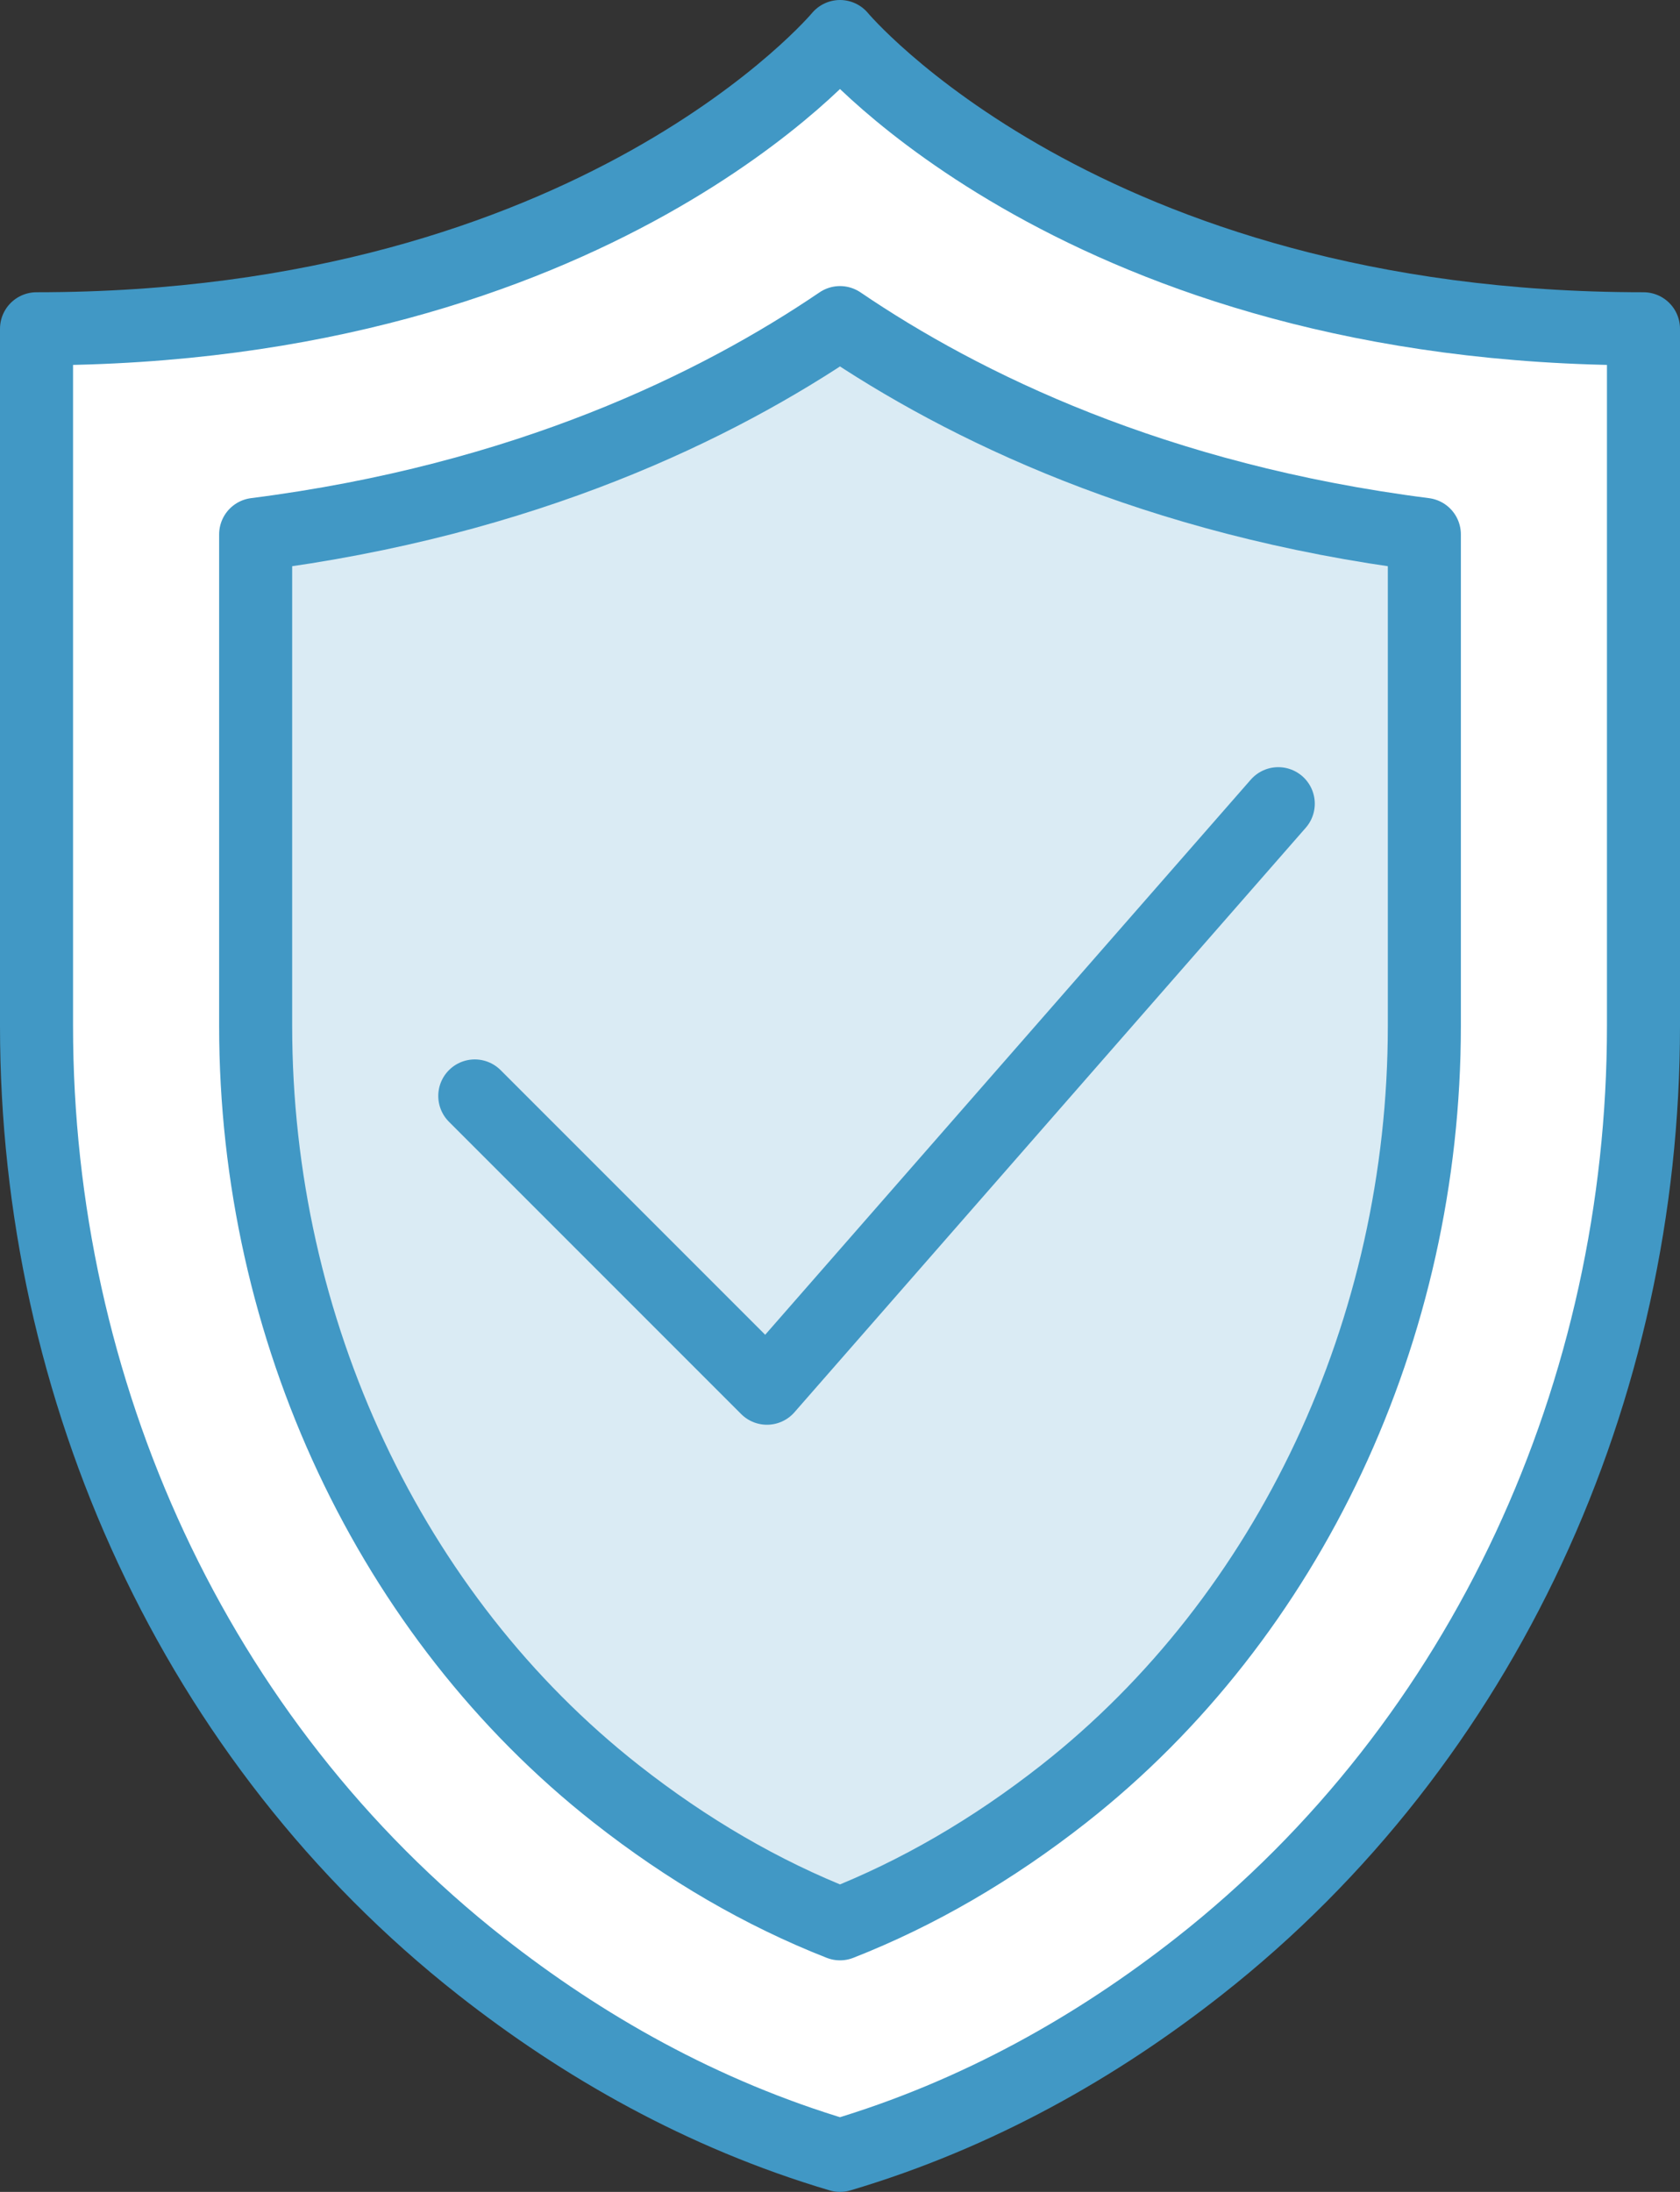 <?xml version="1.0" encoding="UTF-8" standalone="no"?>
<svg width="46px" height="60px" viewBox="0 0 46 60" version="1.1" xmlns="http://www.w3.org/2000/svg" xmlns:xlink="http://www.w3.org/1999/xlink" xmlns:sketch="http://www.bohemiancoding.com/sketch/ns">
    <rect x="0" y="0" width="46" height="60" fill="#333333" stroke="none"/>
    <!-- Generator: Sketch 3.3.2 (12043) - http://www.bohemiancoding.com/sketch -->
    <title>confidence</title>
    <desc>Created with Sketch.</desc>
    <defs></defs>
    <g id="Anonymous" stroke="none" stroke-width="1" fill="none" fill-rule="evenodd" sketch:type="MSPage">
        <g id="About" sketch:type="MSArtboardGroup" transform="translate(-568, -1180)">
            <g id="3-column" sketch:type="MSLayerGroup" transform="translate(0, 518)">
                <g id="Confidence" transform="translate(528, 623)" sketch:type="MSShapeGroup">
                    <g id="confidence" transform="translate(41, 40)">
                        <path d="M22,0 C22,0 15.333,8 0,8 L0,27.085 C0,37.051 4.328,46.662 12.164,52.82 C14.938,55 18.208,56.875 22,58 C25.792,56.875 29.063,55 31.836,52.82 C39.672,46.662 44,37.051 44,27.085 L44,8 C28.667,8 22,0 22,0 L22,0 Z" id="Fill-45" fill="#FFFFFF"></path>
                        <path d="M22,0 C22,0 15.333,8 0,8 L0,27.085 C0,37.051 4.328,46.662 12.164,52.82 C14.938,55 18.208,56.875 22,58 C25.792,56.875 29.063,55 31.836,52.82 C39.672,46.662 44,37.051 44,27.085 L44,8 C28.667,8 22,0 22,0 L22,0 Z" id="Stroke-46" stroke="#4198C5" stroke-width="2" stroke-linejoin="round"></path>
                        <path d="M22,51.661 C19.877,50.828 17.822,49.636 15.872,48.103 C9.69,43.245 6,35.388 6,27.085 L6,13.628 C13.391,12.686 18.639,10.114 22,7.831 C25.361,10.114 30.609,12.686 38,13.628 L38,27.085 C38,35.388 34.31,43.245 28.129,48.103 C26.178,49.636 24.123,50.828 22,51.661 L22,51.661 Z" id="Fill-47" fill="#DAEBF4"></path>
                        <path d="M22,51.661 C19.877,50.828 17.822,49.636 15.872,48.103 C9.69,43.245 6,35.388 6,27.085 L6,13.628 C13.391,12.686 18.639,10.114 22,7.831 C25.361,10.114 30.609,12.686 38,13.628 L38,27.085 C38,35.388 34.31,43.245 28.129,48.103 C26.178,49.636 24.123,50.828 22,51.661 L22,51.661 Z" id="Stroke-48" stroke="#4198C5" stroke-width="2" stroke-linejoin="round"></path>
                        <path d="M34,21 L20,37 L12,29" id="Stroke-51" stroke="#4198C5" stroke-width="2" stroke-linecap="round" stroke-linejoin="round"></path>
                    </g>
                </g>
            </g>
        </g>
    </g>
</svg>